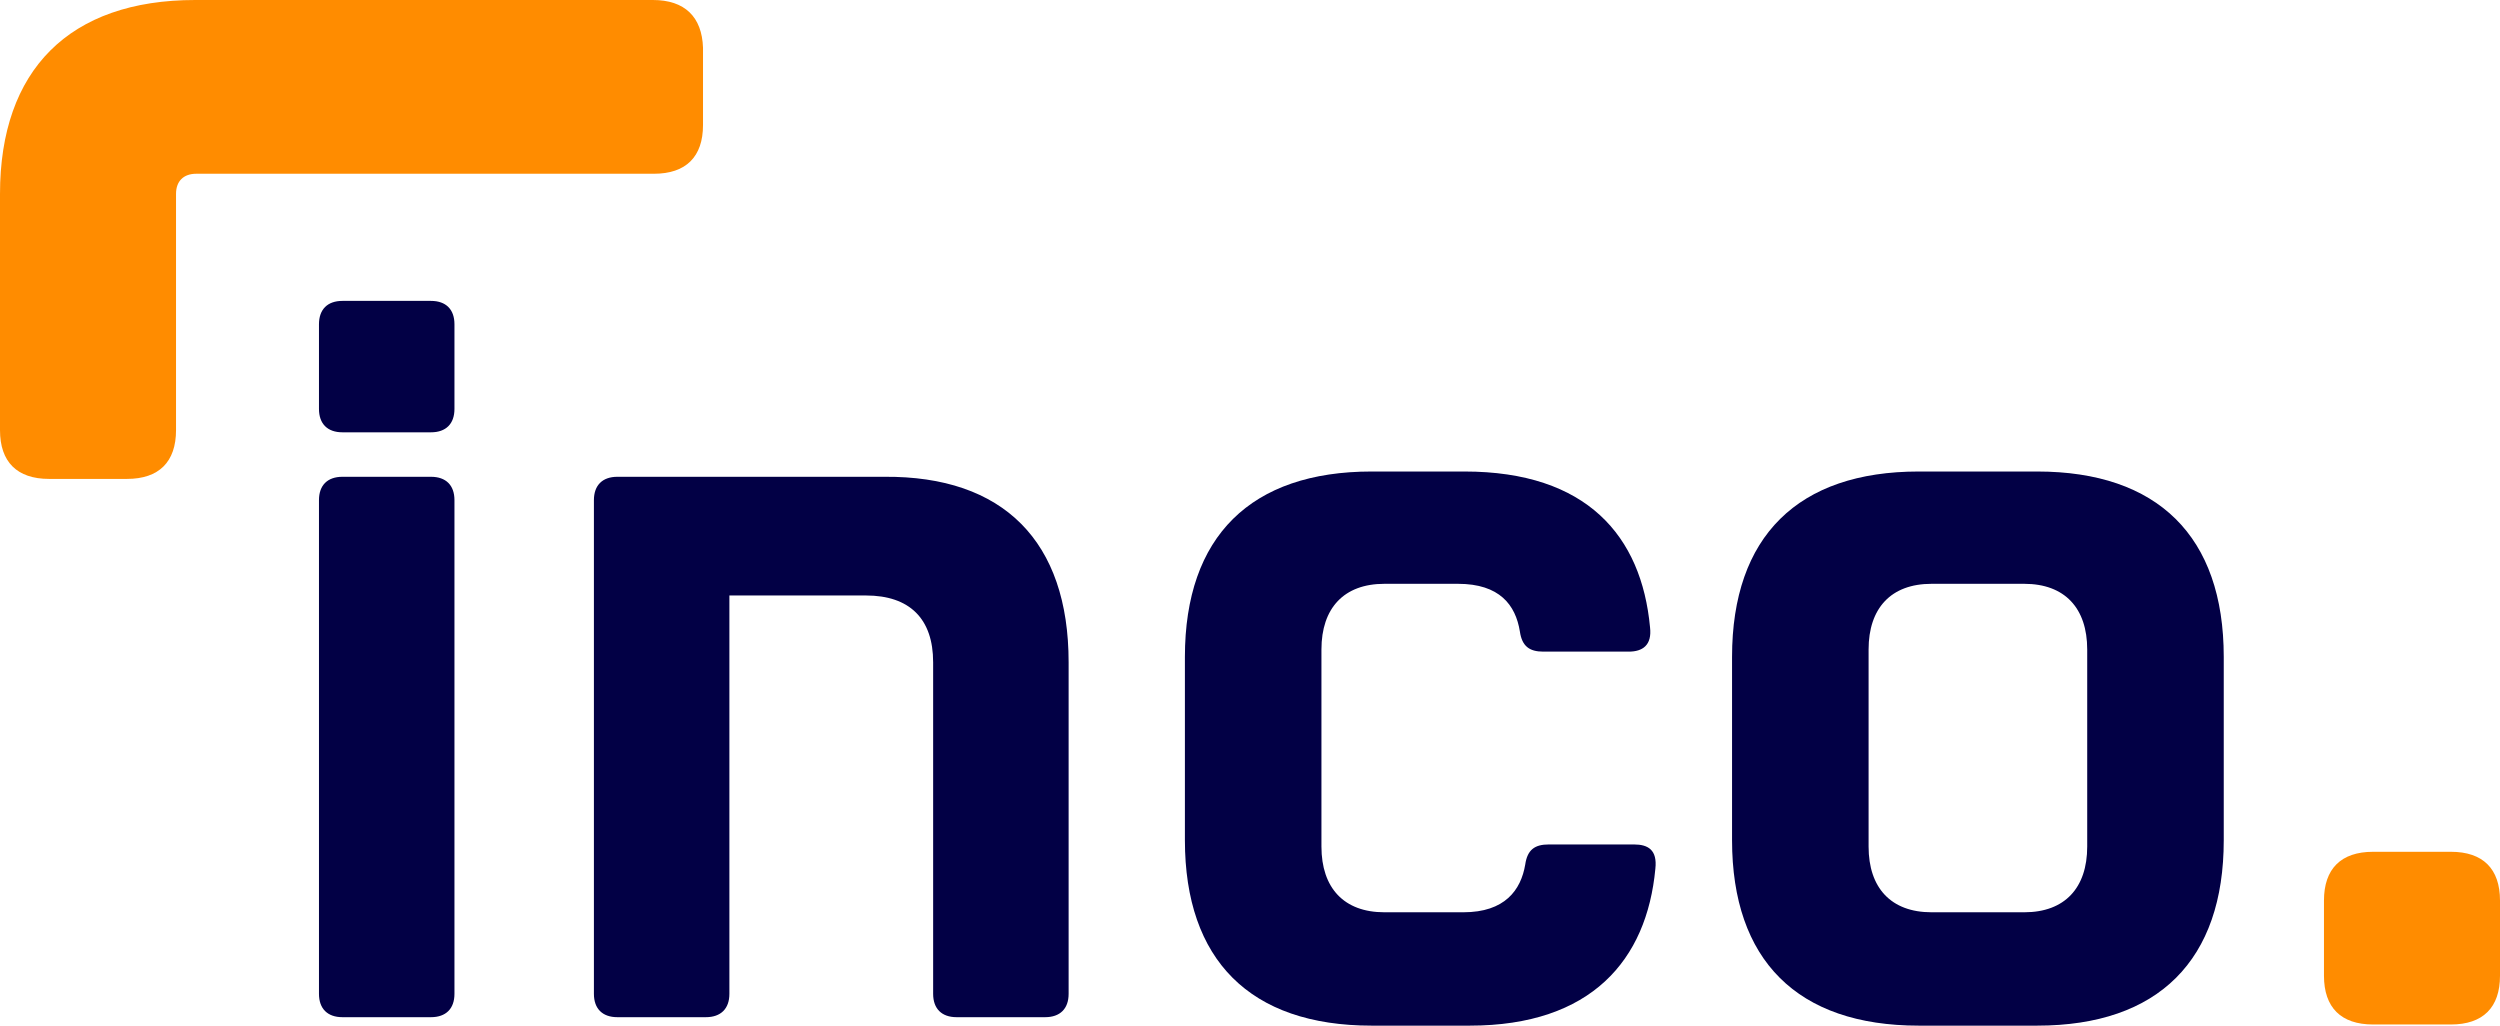 <?xml version="1.0" encoding="UTF-8"?>
<svg width="78px" height="32px" viewBox="0 0 78 32" version="1.1" xmlns="http://www.w3.org/2000/svg" xmlns:xlink="http://www.w3.org/1999/xlink">
    <title>logo/inco-color</title>
    <g id="logo/inco-color" stroke="none" stroke-width="1" fill="none" fill-rule="evenodd">
        <g id="Group">
            <path d="M20.37,0 L6.091,0 C2.163,0 0,2.182 0,6.05 L0,13.421 C0,14.413 0.533,14.942 1.531,14.942 L3.961,14.942 C4.959,14.942 5.492,14.413 5.492,13.421 L5.492,6.05 C5.492,5.653 5.725,5.421 6.124,5.421 L20.403,5.421 C21.402,5.421 21.934,4.893 21.934,3.901 L21.934,1.488 C21.901,0.529 21.368,0 20.37,0" id="Fill-416" fill="#FF8C00"></path>
            <path d="M76.469,26.576 L74.039,26.576 C73.041,26.576 72.508,27.105 72.508,28.097 L72.508,30.444 C72.508,31.436 73.041,31.964 74.039,31.964 L76.469,31.964 C77.467,31.964 78,31.436 78,30.444 L78,28.097 C78,27.105 77.467,26.576 76.469,26.576" id="Fill-418" fill="#FF8C00"></path>
            <path d="M69.381,20.496 L69.381,26.215 C69.381,29.95 67.351,32 63.557,32 L59.865,32 C56.07,32 54.04,29.95 54.04,26.215 L54.04,20.496 C54.04,16.727 56.104,14.711 59.865,14.711 L63.557,14.711 C67.318,14.711 69.381,16.727 69.381,20.496 L69.381,20.496 Z M63.157,28.463 C64.422,28.463 65.121,27.702 65.121,26.413 L65.121,26.377 L65.121,20.325 L65.121,20.264 C65.121,18.975 64.422,18.215 63.157,18.215 L62.561,18.215 L62.543,18.215 L61.918,18.215 L60.861,18.215 L60.264,18.215 C58.999,18.215 58.3,18.975 58.3,20.264 L58.3,20.325 L58.3,26.377 L58.3,26.413 C58.3,27.702 58.999,28.463 60.264,28.463 L63.157,28.463 Z" id="Fill-420" fill="#020045"></path>
            <path d="M13.447,14.876 C13.913,14.876 14.179,15.14 14.179,15.603 L14.179,31.008 C14.179,31.471 13.913,31.736 13.447,31.736 L10.684,31.736 C10.218,31.736 9.952,31.471 9.952,31.008 L9.952,15.603 C9.952,15.14 10.218,14.876 10.684,14.876 L13.447,14.876 Z" id="Fill-422" fill="#020045"></path>
            <path d="M13.447,9.388 C13.913,9.388 14.179,9.653 14.179,10.116 L14.179,12.76 C14.179,13.223 13.913,13.488 13.447,13.488 L10.684,13.488 C10.218,13.488 9.952,13.223 9.952,12.76 L9.952,10.116 C9.952,9.653 10.218,9.388 10.684,9.388 L13.447,9.388 Z" id="Fill-424" fill="#020045"></path>
            <path d="M51.481,19.57 C51.547,20.132 51.248,20.331 50.815,20.331 L48.152,20.331 C47.72,20.331 47.487,20.165 47.42,19.702 C47.287,18.876 46.788,18.215 45.49,18.215 L43.193,18.215 C41.928,18.215 41.229,18.975 41.229,20.264 L41.229,26.413 C41.229,27.702 41.928,28.463 43.193,28.463 L45.656,28.463 C46.954,28.463 47.453,27.769 47.587,26.975 C47.653,26.512 47.886,26.347 48.319,26.347 L50.982,26.347 C51.414,26.347 51.714,26.512 51.647,27.107 C51.381,29.95 49.65,32 45.856,32 L42.794,32 C38.999,32 36.969,29.95 36.969,26.215 L36.969,20.496 C36.969,16.727 39.033,14.711 42.794,14.711 L45.689,14.711 C49.517,14.711 51.215,16.727 51.481,19.57" id="Fill-426" fill="#020045"></path>
            <path d="M33.341,20.662 L33.341,31.009 C33.341,31.471 33.075,31.736 32.609,31.736 L29.846,31.736 C29.38,31.736 29.114,31.471 29.114,31.009 L29.114,20.662 C29.114,19.306 28.382,18.579 27.017,18.579 L22.757,18.579 L22.757,31.009 C22.757,31.471 22.49,31.736 22.024,31.736 L19.262,31.736 C18.796,31.736 18.53,31.471 18.53,31.009 L18.53,15.604 C18.53,15.141 18.796,14.876 19.262,14.876 L27.583,14.876 C31.311,14.843 33.341,16.893 33.341,20.662" id="Fill-428" fill="#020045"></path>
        </g>
    </g>
</svg>